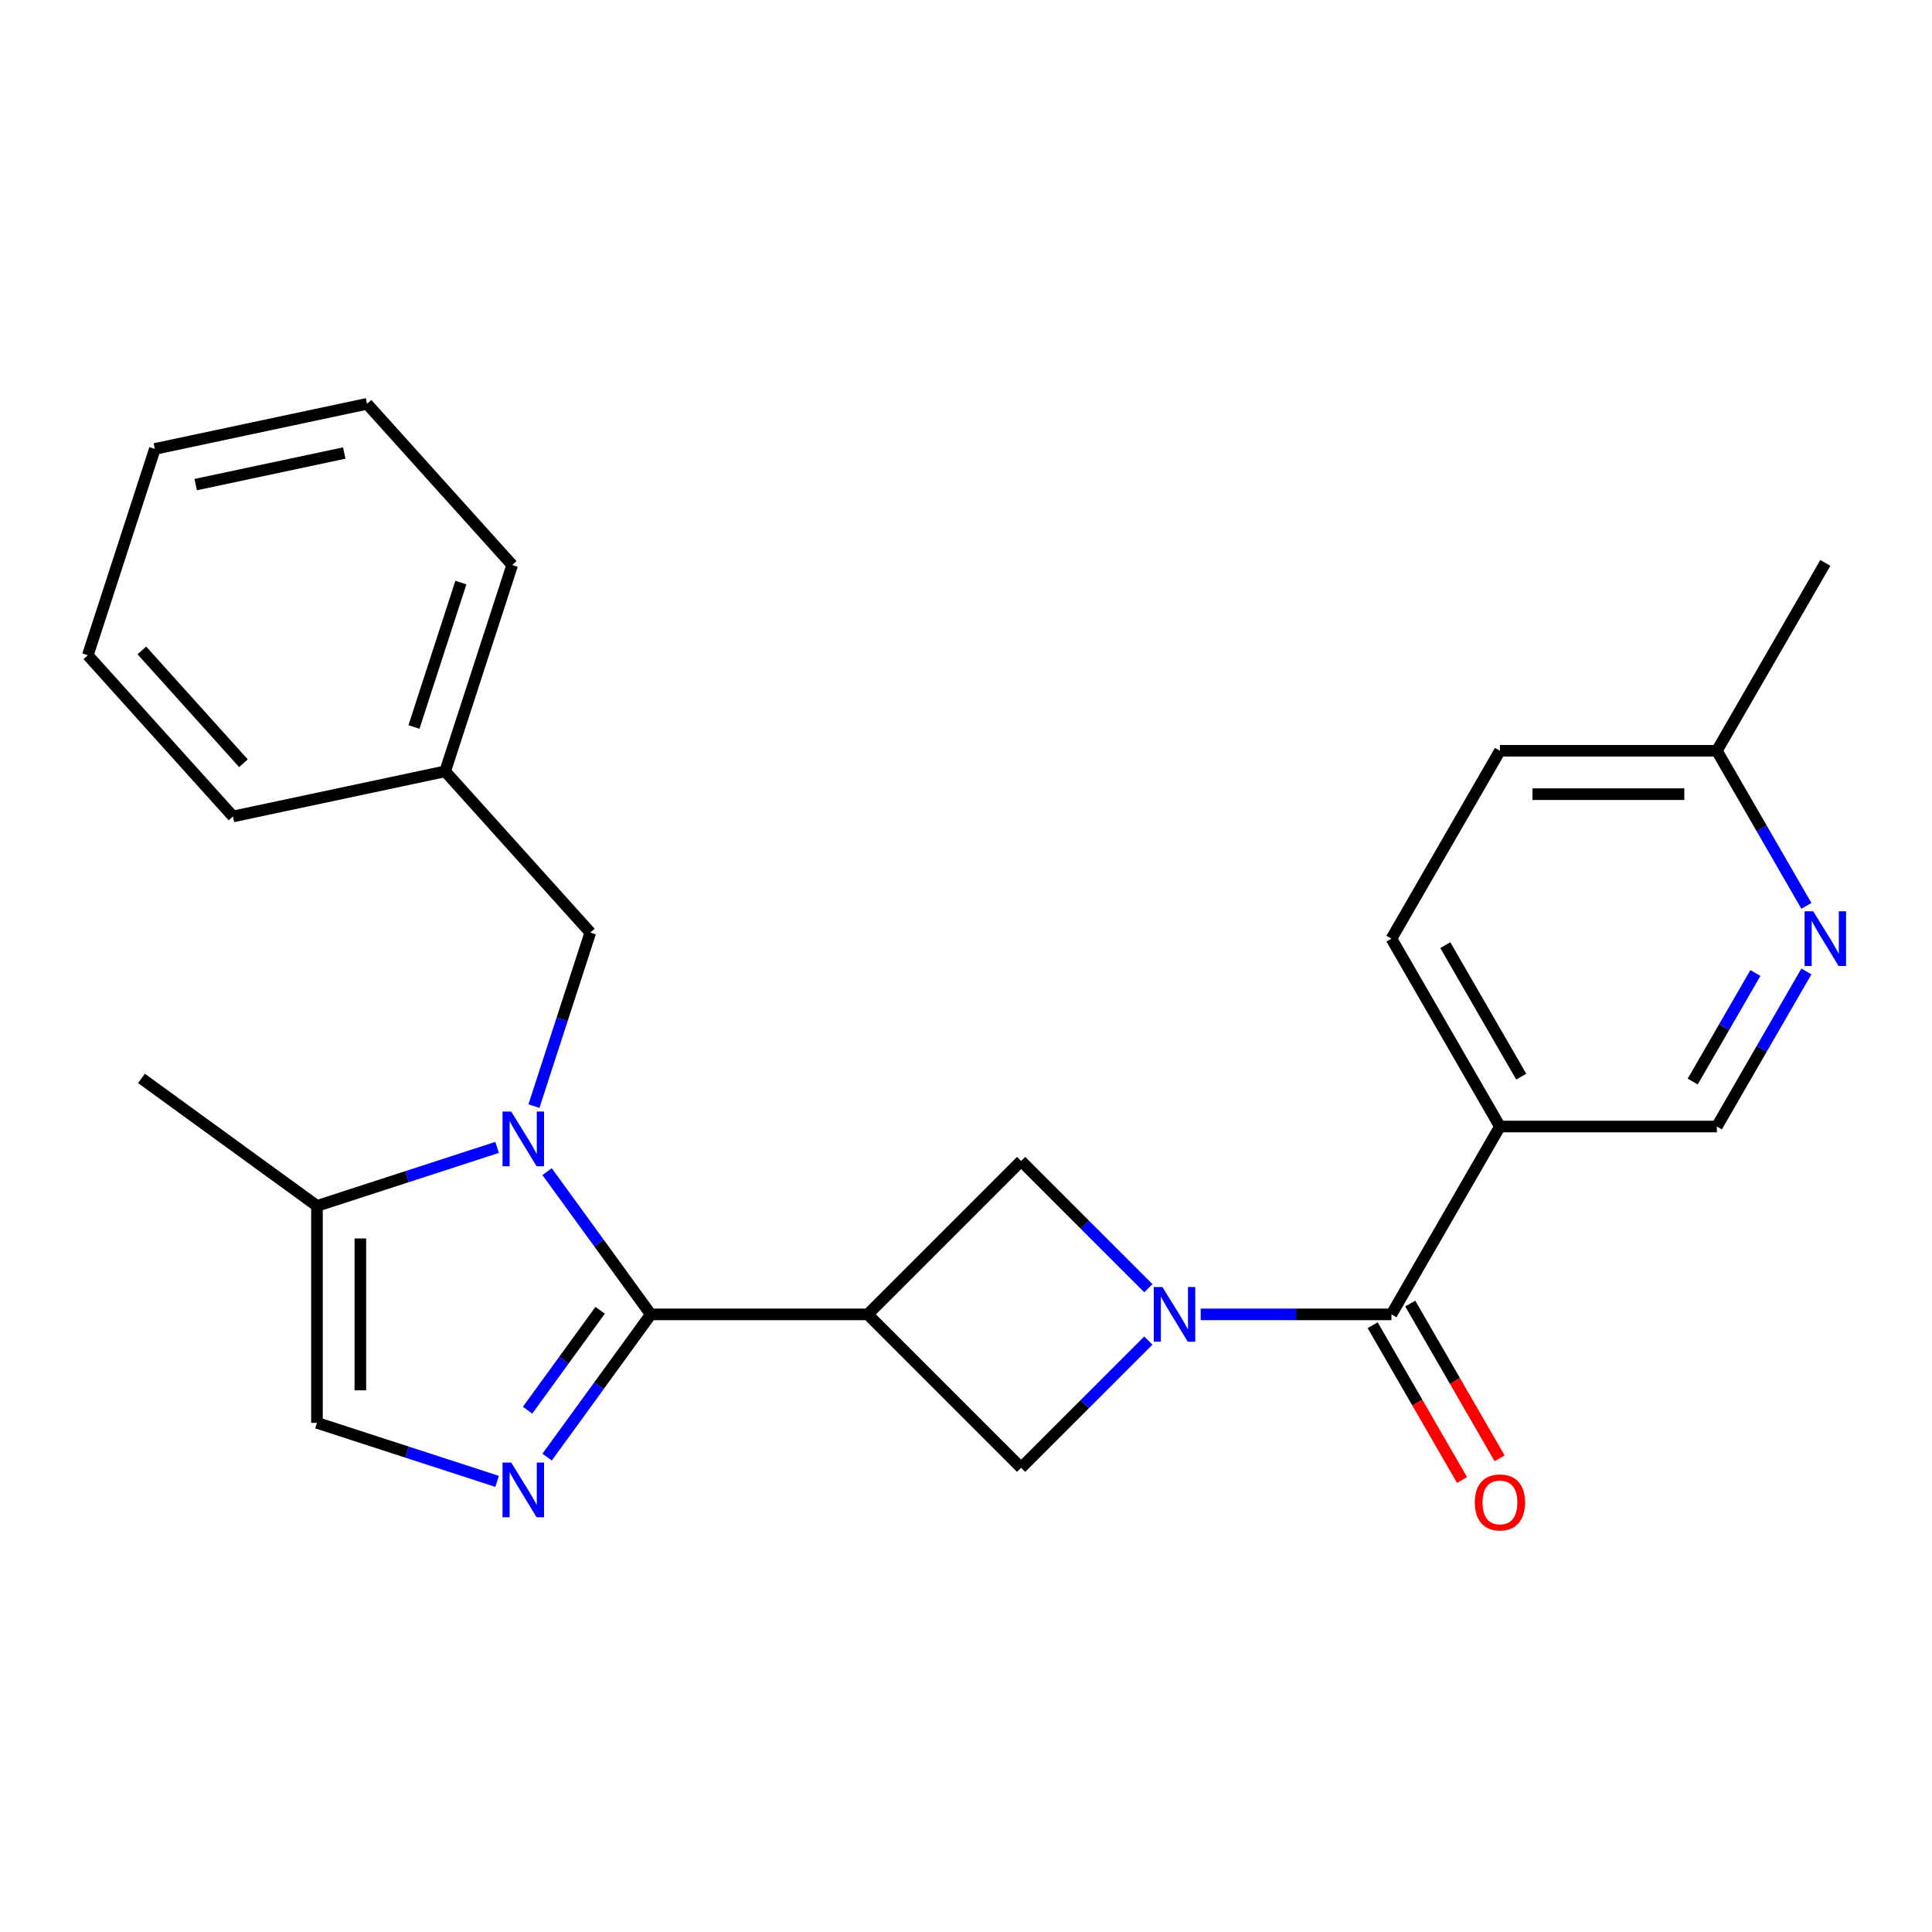 <?xml version='1.0' encoding='iso-8859-1'?>
<svg version='1.1' baseProfile='full'
              xmlns='http://www.w3.org/2000/svg'
                      xmlns:rdkit='http://www.rdkit.org/xml'
                      xmlns:xlink='http://www.w3.org/1999/xlink'
                  xml:space='preserve'
width='1000px' height='1000px' viewBox='0 0 1000 1000'>
<!-- END OF HEADER -->
<rect style='opacity:1.0;fill:#FFFFFF;stroke:none' width='1000' height='1000' x='0' y='0'> </rect>
<path class='bond-0' d='M 336.852,680.323 L 310.016,643.387' style='fill:none;fill-rule:evenodd;stroke:#000000;stroke-width:6px;stroke-linecap:butt;stroke-linejoin:miter;stroke-opacity:1' />
<path class='bond-0' d='M 310.016,643.387 L 283.18,606.45' style='fill:none;fill-rule:evenodd;stroke:#0000FF;stroke-width:6px;stroke-linecap:butt;stroke-linejoin:miter;stroke-opacity:1' />
<path class='bond-1' d='M 336.852,680.323 L 449.136,680.323' style='fill:none;fill-rule:evenodd;stroke:#000000;stroke-width:6px;stroke-linecap:butt;stroke-linejoin:miter;stroke-opacity:1' />
<path class='bond-2' d='M 336.852,680.323 L 310.016,717.26' style='fill:none;fill-rule:evenodd;stroke:#000000;stroke-width:6px;stroke-linecap:butt;stroke-linejoin:miter;stroke-opacity:1' />
<path class='bond-2' d='M 310.016,717.26 L 283.18,754.196' style='fill:none;fill-rule:evenodd;stroke:#0000FF;stroke-width:6px;stroke-linecap:butt;stroke-linejoin:miter;stroke-opacity:1' />
<path class='bond-2' d='M 310.633,678.204 L 291.848,704.06' style='fill:none;fill-rule:evenodd;stroke:#000000;stroke-width:6px;stroke-linecap:butt;stroke-linejoin:miter;stroke-opacity:1' />
<path class='bond-2' d='M 291.848,704.06 L 273.063,729.915' style='fill:none;fill-rule:evenodd;stroke:#0000FF;stroke-width:6px;stroke-linecap:butt;stroke-linejoin:miter;stroke-opacity:1' />
<path class='bond-3' d='M 257.306,593.885 L 210.685,609.033' style='fill:none;fill-rule:evenodd;stroke:#0000FF;stroke-width:6px;stroke-linecap:butt;stroke-linejoin:miter;stroke-opacity:1' />
<path class='bond-3' d='M 210.685,609.033 L 164.064,624.181' style='fill:none;fill-rule:evenodd;stroke:#000000;stroke-width:6px;stroke-linecap:butt;stroke-linejoin:miter;stroke-opacity:1' />
<path class='bond-4' d='M 276.366,572.516 L 290.958,527.605' style='fill:none;fill-rule:evenodd;stroke:#0000FF;stroke-width:6px;stroke-linecap:butt;stroke-linejoin:miter;stroke-opacity:1' />
<path class='bond-4' d='M 290.958,527.605 L 305.551,482.695' style='fill:none;fill-rule:evenodd;stroke:#000000;stroke-width:6px;stroke-linecap:butt;stroke-linejoin:miter;stroke-opacity:1' />
<path class='bond-5' d='M 594.383,693.87 L 561.458,726.795' style='fill:none;fill-rule:evenodd;stroke:#0000FF;stroke-width:6px;stroke-linecap:butt;stroke-linejoin:miter;stroke-opacity:1' />
<path class='bond-5' d='M 561.458,726.795 L 528.533,759.72' style='fill:none;fill-rule:evenodd;stroke:#000000;stroke-width:6px;stroke-linecap:butt;stroke-linejoin:miter;stroke-opacity:1' />
<path class='bond-6' d='M 621.477,680.323 L 670.846,680.323' style='fill:none;fill-rule:evenodd;stroke:#0000FF;stroke-width:6px;stroke-linecap:butt;stroke-linejoin:miter;stroke-opacity:1' />
<path class='bond-6' d='M 670.846,680.323 L 720.214,680.323' style='fill:none;fill-rule:evenodd;stroke:#000000;stroke-width:6px;stroke-linecap:butt;stroke-linejoin:miter;stroke-opacity:1' />
<path class='bond-7' d='M 594.383,666.776 L 561.458,633.851' style='fill:none;fill-rule:evenodd;stroke:#0000FF;stroke-width:6px;stroke-linecap:butt;stroke-linejoin:miter;stroke-opacity:1' />
<path class='bond-7' d='M 561.458,633.851 L 528.533,600.926' style='fill:none;fill-rule:evenodd;stroke:#000000;stroke-width:6px;stroke-linecap:butt;stroke-linejoin:miter;stroke-opacity:1' />
<path class='bond-8' d='M 449.136,680.323 L 528.533,600.926' style='fill:none;fill-rule:evenodd;stroke:#000000;stroke-width:6px;stroke-linecap:butt;stroke-linejoin:miter;stroke-opacity:1' />
<path class='bond-9' d='M 449.136,680.323 L 528.533,759.72' style='fill:none;fill-rule:evenodd;stroke:#000000;stroke-width:6px;stroke-linecap:butt;stroke-linejoin:miter;stroke-opacity:1' />
<path class='bond-10' d='M 257.306,766.761 L 210.685,751.613' style='fill:none;fill-rule:evenodd;stroke:#0000FF;stroke-width:6px;stroke-linecap:butt;stroke-linejoin:miter;stroke-opacity:1' />
<path class='bond-10' d='M 210.685,751.613 L 164.064,736.465' style='fill:none;fill-rule:evenodd;stroke:#000000;stroke-width:6px;stroke-linecap:butt;stroke-linejoin:miter;stroke-opacity:1' />
<path class='bond-11' d='M 720.214,680.323 L 776.357,583.082' style='fill:none;fill-rule:evenodd;stroke:#000000;stroke-width:6px;stroke-linecap:butt;stroke-linejoin:miter;stroke-opacity:1' />
<path class='bond-12' d='M 710.49,685.937 L 733.617,725.994' style='fill:none;fill-rule:evenodd;stroke:#000000;stroke-width:6px;stroke-linecap:butt;stroke-linejoin:miter;stroke-opacity:1' />
<path class='bond-12' d='M 733.617,725.994 L 756.744,766.051' style='fill:none;fill-rule:evenodd;stroke:#FF0000;stroke-width:6px;stroke-linecap:butt;stroke-linejoin:miter;stroke-opacity:1' />
<path class='bond-12' d='M 729.939,674.709 L 753.065,714.766' style='fill:none;fill-rule:evenodd;stroke:#000000;stroke-width:6px;stroke-linecap:butt;stroke-linejoin:miter;stroke-opacity:1' />
<path class='bond-12' d='M 753.065,714.766 L 776.192,754.823' style='fill:none;fill-rule:evenodd;stroke:#FF0000;stroke-width:6px;stroke-linecap:butt;stroke-linejoin:miter;stroke-opacity:1' />
<path class='bond-13' d='M 164.064,624.181 L 73.225,558.182' style='fill:none;fill-rule:evenodd;stroke:#000000;stroke-width:6px;stroke-linecap:butt;stroke-linejoin:miter;stroke-opacity:1' />
<path class='bond-14' d='M 164.064,624.181 L 164.064,736.465' style='fill:none;fill-rule:evenodd;stroke:#000000;stroke-width:6px;stroke-linecap:butt;stroke-linejoin:miter;stroke-opacity:1' />
<path class='bond-14' d='M 186.521,641.024 L 186.521,719.623' style='fill:none;fill-rule:evenodd;stroke:#000000;stroke-width:6px;stroke-linecap:butt;stroke-linejoin:miter;stroke-opacity:1' />
<path class='bond-15' d='M 776.357,583.082 L 888.641,583.082' style='fill:none;fill-rule:evenodd;stroke:#000000;stroke-width:6px;stroke-linecap:butt;stroke-linejoin:miter;stroke-opacity:1' />
<path class='bond-16' d='M 776.357,583.082 L 720.214,485.841' style='fill:none;fill-rule:evenodd;stroke:#000000;stroke-width:6px;stroke-linecap:butt;stroke-linejoin:miter;stroke-opacity:1' />
<path class='bond-16' d='M 787.383,557.268 L 748.084,489.199' style='fill:none;fill-rule:evenodd;stroke:#000000;stroke-width:6px;stroke-linecap:butt;stroke-linejoin:miter;stroke-opacity:1' />
<path class='bond-17' d='M 934.987,502.808 L 911.814,542.945' style='fill:none;fill-rule:evenodd;stroke:#0000FF;stroke-width:6px;stroke-linecap:butt;stroke-linejoin:miter;stroke-opacity:1' />
<path class='bond-17' d='M 911.814,542.945 L 888.641,583.082' style='fill:none;fill-rule:evenodd;stroke:#000000;stroke-width:6px;stroke-linecap:butt;stroke-linejoin:miter;stroke-opacity:1' />
<path class='bond-17' d='M 908.587,503.621 L 892.366,531.717' style='fill:none;fill-rule:evenodd;stroke:#0000FF;stroke-width:6px;stroke-linecap:butt;stroke-linejoin:miter;stroke-opacity:1' />
<path class='bond-17' d='M 892.366,531.717 L 876.145,559.813' style='fill:none;fill-rule:evenodd;stroke:#000000;stroke-width:6px;stroke-linecap:butt;stroke-linejoin:miter;stroke-opacity:1' />
<path class='bond-18' d='M 934.987,468.874 L 911.814,428.737' style='fill:none;fill-rule:evenodd;stroke:#0000FF;stroke-width:6px;stroke-linecap:butt;stroke-linejoin:miter;stroke-opacity:1' />
<path class='bond-18' d='M 911.814,428.737 L 888.641,388.6' style='fill:none;fill-rule:evenodd;stroke:#000000;stroke-width:6px;stroke-linecap:butt;stroke-linejoin:miter;stroke-opacity:1' />
<path class='bond-19' d='M 305.551,482.695 L 230.418,399.251' style='fill:none;fill-rule:evenodd;stroke:#000000;stroke-width:6px;stroke-linecap:butt;stroke-linejoin:miter;stroke-opacity:1' />
<path class='bond-20' d='M 720.214,485.841 L 776.357,388.6' style='fill:none;fill-rule:evenodd;stroke:#000000;stroke-width:6px;stroke-linecap:butt;stroke-linejoin:miter;stroke-opacity:1' />
<path class='bond-21' d='M 888.641,388.6 L 776.357,388.6' style='fill:none;fill-rule:evenodd;stroke:#000000;stroke-width:6px;stroke-linecap:butt;stroke-linejoin:miter;stroke-opacity:1' />
<path class='bond-21' d='M 871.798,411.057 L 793.199,411.057' style='fill:none;fill-rule:evenodd;stroke:#000000;stroke-width:6px;stroke-linecap:butt;stroke-linejoin:miter;stroke-opacity:1' />
<path class='bond-22' d='M 888.641,388.6 L 944.783,291.359' style='fill:none;fill-rule:evenodd;stroke:#000000;stroke-width:6px;stroke-linecap:butt;stroke-linejoin:miter;stroke-opacity:1' />
<path class='bond-23' d='M 230.418,399.251 L 265.116,292.463' style='fill:none;fill-rule:evenodd;stroke:#000000;stroke-width:6px;stroke-linecap:butt;stroke-linejoin:miter;stroke-opacity:1' />
<path class='bond-23' d='M 214.265,376.293 L 238.553,301.541' style='fill:none;fill-rule:evenodd;stroke:#000000;stroke-width:6px;stroke-linecap:butt;stroke-linejoin:miter;stroke-opacity:1' />
<path class='bond-24' d='M 230.418,399.251 L 120.587,422.596' style='fill:none;fill-rule:evenodd;stroke:#000000;stroke-width:6px;stroke-linecap:butt;stroke-linejoin:miter;stroke-opacity:1' />
<path class='bond-25' d='M 265.116,292.463 L 189.983,209.019' style='fill:none;fill-rule:evenodd;stroke:#000000;stroke-width:6px;stroke-linecap:butt;stroke-linejoin:miter;stroke-opacity:1' />
<path class='bond-26' d='M 120.587,422.596 L 45.455,339.153' style='fill:none;fill-rule:evenodd;stroke:#000000;stroke-width:6px;stroke-linecap:butt;stroke-linejoin:miter;stroke-opacity:1' />
<path class='bond-26' d='M 126.006,395.053 L 73.413,336.643' style='fill:none;fill-rule:evenodd;stroke:#000000;stroke-width:6px;stroke-linecap:butt;stroke-linejoin:miter;stroke-opacity:1' />
<path class='bond-27' d='M 45.455,339.153 L 80.152,232.364' style='fill:none;fill-rule:evenodd;stroke:#000000;stroke-width:6px;stroke-linecap:butt;stroke-linejoin:miter;stroke-opacity:1' />
<path class='bond-28' d='M 189.983,209.019 L 80.152,232.364' style='fill:none;fill-rule:evenodd;stroke:#000000;stroke-width:6px;stroke-linecap:butt;stroke-linejoin:miter;stroke-opacity:1' />
<path class='bond-28' d='M 178.177,234.487 L 101.296,250.829' style='fill:none;fill-rule:evenodd;stroke:#000000;stroke-width:6px;stroke-linecap:butt;stroke-linejoin:miter;stroke-opacity:1' />
<path  class='atom-1' d='M 264.593 575.323
L 273.873 590.323
Q 274.793 591.803, 276.273 594.483
Q 277.753 597.163, 277.833 597.323
L 277.833 575.323
L 281.593 575.323
L 281.593 603.643
L 277.713 603.643
L 267.753 587.243
Q 266.593 585.323, 265.353 583.123
Q 264.153 580.923, 263.793 580.243
L 263.793 603.643
L 260.113 603.643
L 260.113 575.323
L 264.593 575.323
' fill='#0000FF'/>
<path  class='atom-2' d='M 601.67 666.163
L 610.95 681.163
Q 611.87 682.643, 613.35 685.323
Q 614.83 688.003, 614.91 688.163
L 614.91 666.163
L 618.67 666.163
L 618.67 694.483
L 614.79 694.483
L 604.83 678.083
Q 603.67 676.163, 602.43 673.963
Q 601.23 671.763, 600.87 671.083
L 600.87 694.483
L 597.19 694.483
L 597.19 666.163
L 601.67 666.163
' fill='#0000FF'/>
<path  class='atom-4' d='M 264.593 757.003
L 273.873 772.003
Q 274.793 773.483, 276.273 776.163
Q 277.753 778.843, 277.833 779.003
L 277.833 757.003
L 281.593 757.003
L 281.593 785.323
L 277.713 785.323
L 267.753 768.923
Q 266.593 767.003, 265.353 764.803
Q 264.153 762.603, 263.793 761.923
L 263.793 785.323
L 260.113 785.323
L 260.113 757.003
L 264.593 757.003
' fill='#0000FF'/>
<path  class='atom-11' d='M 938.523 471.681
L 947.803 486.681
Q 948.723 488.161, 950.203 490.841
Q 951.683 493.521, 951.763 493.681
L 951.763 471.681
L 955.523 471.681
L 955.523 500.001
L 951.643 500.001
L 941.683 483.601
Q 940.523 481.681, 939.283 479.481
Q 938.083 477.281, 937.723 476.601
L 937.723 500.001
L 934.043 500.001
L 934.043 471.681
L 938.523 471.681
' fill='#0000FF'/>
<path  class='atom-14' d='M 763.357 777.644
Q 763.357 770.844, 766.717 767.044
Q 770.077 763.244, 776.357 763.244
Q 782.637 763.244, 785.997 767.044
Q 789.357 770.844, 789.357 777.644
Q 789.357 784.524, 785.957 788.444
Q 782.557 792.324, 776.357 792.324
Q 770.117 792.324, 766.717 788.444
Q 763.357 784.564, 763.357 777.644
M 776.357 789.124
Q 780.677 789.124, 782.997 786.244
Q 785.357 783.324, 785.357 777.644
Q 785.357 772.084, 782.997 769.284
Q 780.677 766.444, 776.357 766.444
Q 772.037 766.444, 769.677 769.244
Q 767.357 772.044, 767.357 777.644
Q 767.357 783.364, 769.677 786.244
Q 772.037 789.124, 776.357 789.124
' fill='#FF0000'/>
</svg>
